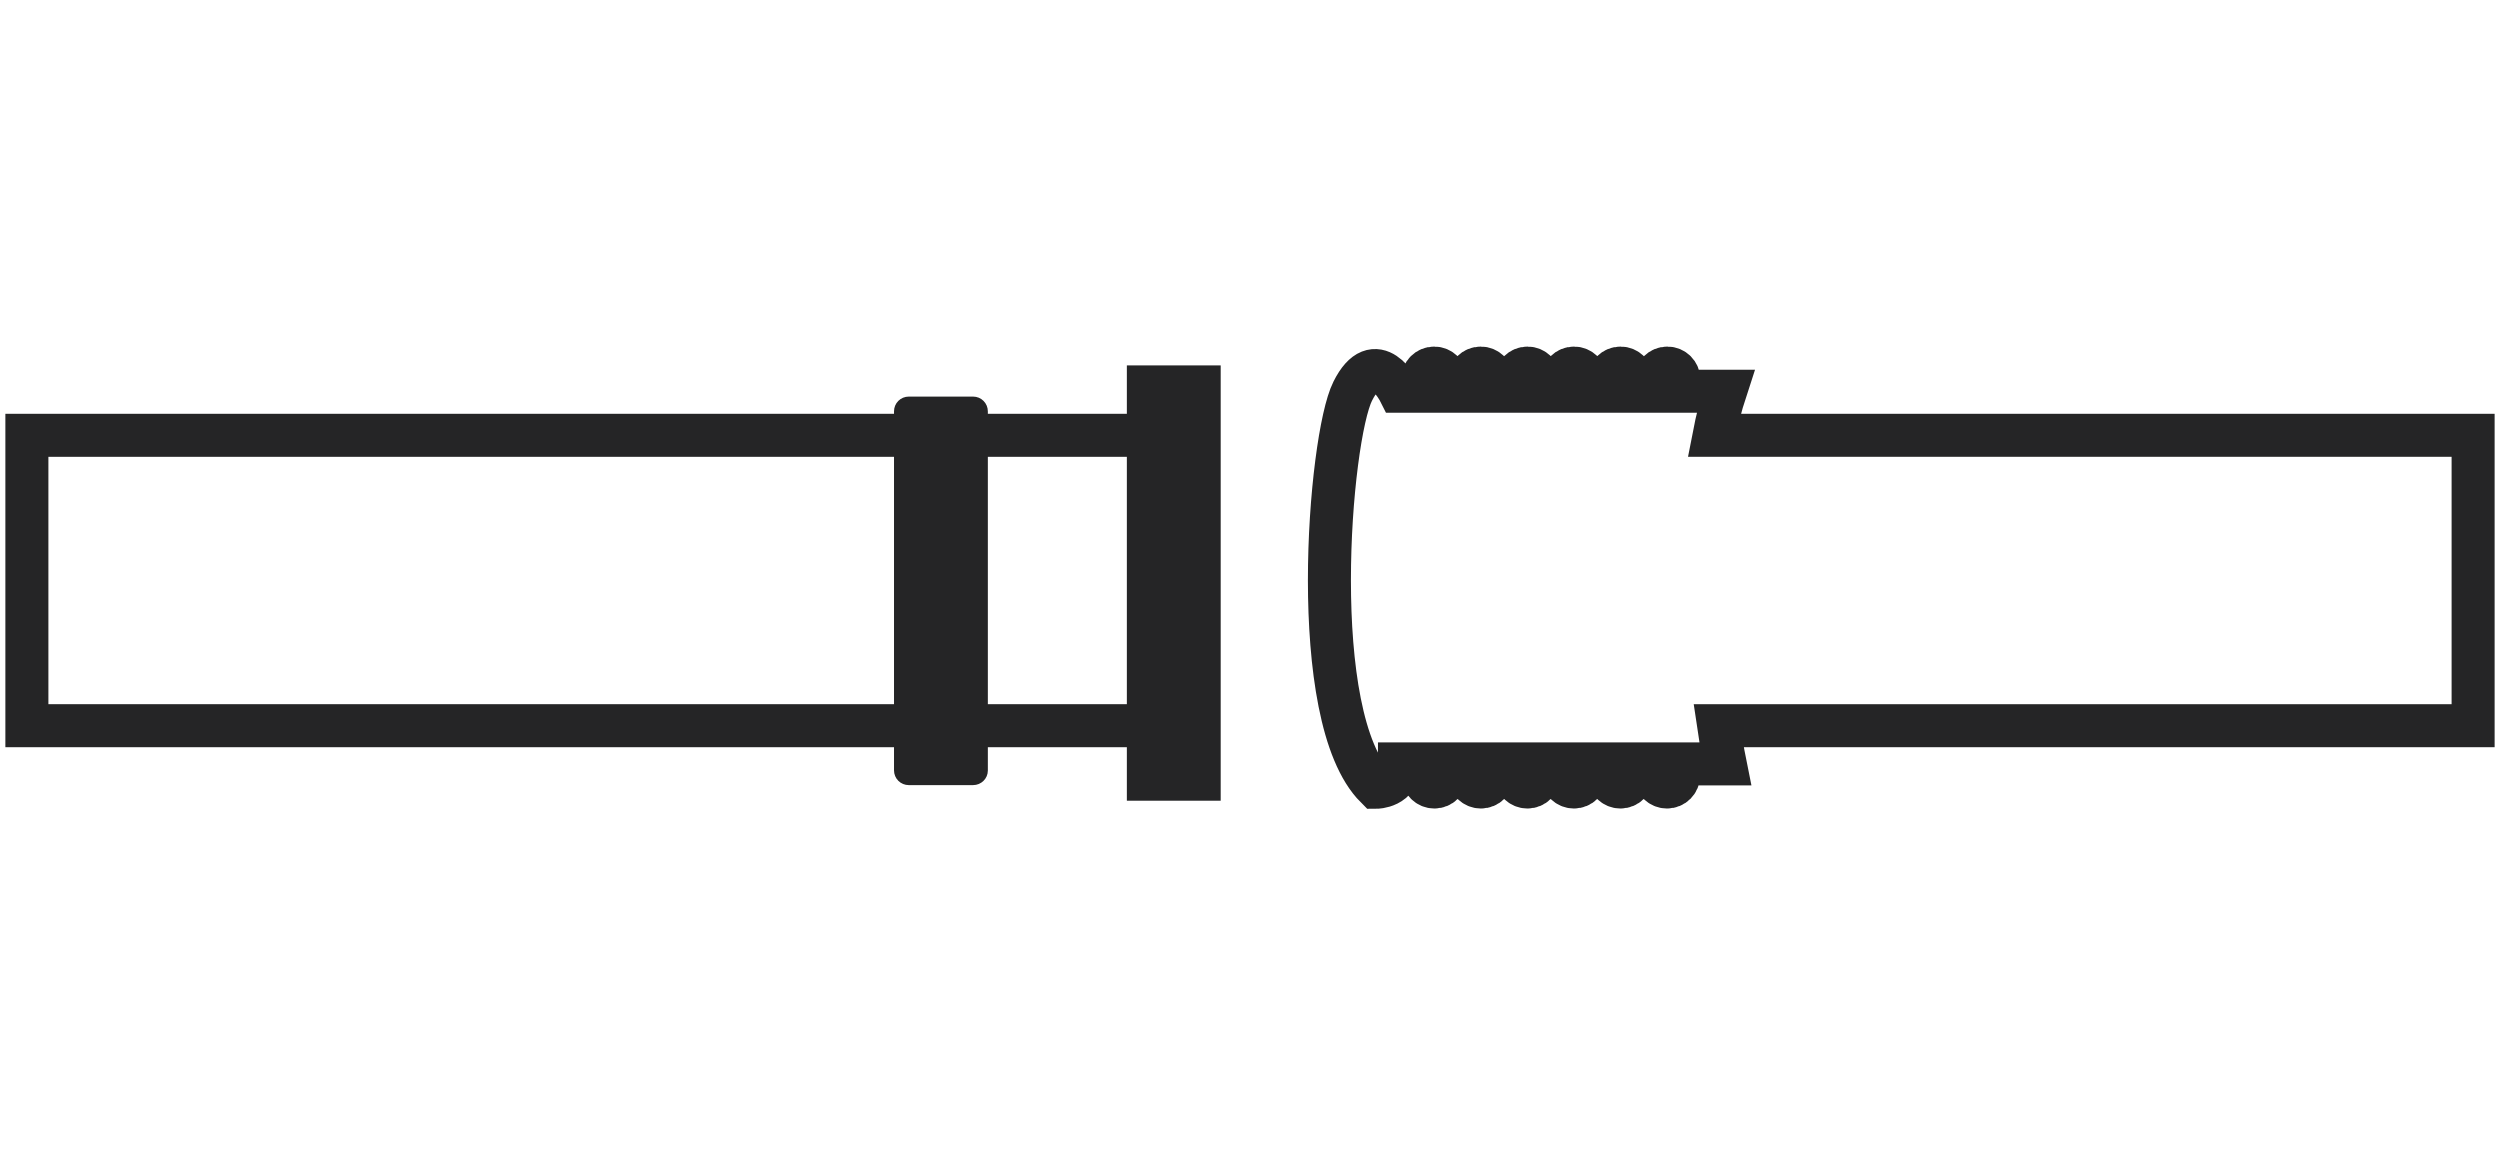 <?xml version="1.0" encoding="utf-8"?>
<!-- Generator: Adobe Illustrator 24.2.3, SVG Export Plug-In . SVG Version: 6.00 Build 0)  -->
<svg version="1.1" id="Capa_1" xmlns="http://www.w3.org/2000/svg" xmlns:xlink="http://www.w3.org/1999/xlink" x="0px" y="0px"
	 viewBox="0 0 929.8 431.7" style="enable-background:new 0 0 929.8 431.7;" xml:space="preserve">
<style type="text/css">
	.st0{fill:#252526;stroke:#252526;stroke-width:6;stroke-miterlimit:10;}
	.st1{fill:none;stroke:#252526;stroke-width:16;stroke-miterlimit:10;}
</style>
<g>
	<path class="st0" d="M361.9,289H338c-1.4,0-2.5-1.1-2.5-2.5V153c0-1.4,1.1-2.5,2.5-2.5h23.9c1.4,0,2.5,1.1,2.5,2.5v133.6
		C364.4,287.9,363.3,289,361.9,289z"/>
	<rect x="422.1" y="138.9" class="st0" width="28.9" height="155.9"/>
	<rect x="10" y="161.9" class="st1" width="425.5" height="108"/>
	<path class="st1" d="M919.8,161.9H637.5c1.1-5.7,2.5-11.2,4.2-16.4h-17.3v-4.3c0-2.4-1.9-4.3-4.3-4.3c-2.4,0-4.3,1.9-4.3,4.3v4.3
		H607v-4.3c0-2.4-1.9-4.3-4.3-4.3c-2.4,0-4.3,1.9-4.3,4.3v4.3h-8.7v-4.3c0-2.4-1.9-4.3-4.3-4.3c-2.4,0-4.3,1.9-4.3,4.3v4.3h-8.7
		v-4.3c0-2.4-1.9-4.3-4.3-4.3s-4.3,1.9-4.3,4.3v4.3H555v-4.3c0-2.4-1.9-4.3-4.3-4.3c-2.4,0-4.3,1.9-4.3,4.3v4.3h-8.7v-4.3
		c0-2.4-1.9-4.3-4.3-4.3c-2.4,0-4.3,1.9-4.3,4.3v4.3h-8.7c0,0-8.7-17.3-17.3,0c-8.7,17.3-17.3,121.3,8.7,147.3c0,0,8.7,0,8.7-8.7
		h8.7v4.3c0,2.4,1.9,4.3,4.3,4.3c2.4,0,4.3-1.9,4.3-4.3v-4.3h8.7v4.3c0,2.4,1.9,4.3,4.3,4.3c2.4,0,4.3-1.9,4.3-4.3v-4.3h8.7v4.3
		c0,2.4,1.9,4.3,4.3,4.3s4.3-1.9,4.3-4.3v-4.3h8.7v4.3c0,2.4,1.9,4.3,4.3,4.3c2.4,0,4.3-1.9,4.3-4.3v-4.3h8.7v4.3
		c0,2.4,1.9,4.3,4.3,4.3c2.4,0,4.3-1.9,4.3-4.3v-4.3h8.7v4.3c0,2.4,1.9,4.3,4.3,4.3c2.4,0,4.3-1.9,4.3-4.3v-4.3h17.3
		c0,0-1.1-5.4-2.4-14.2h280.6V161.9z"/>
</g>
</svg>
